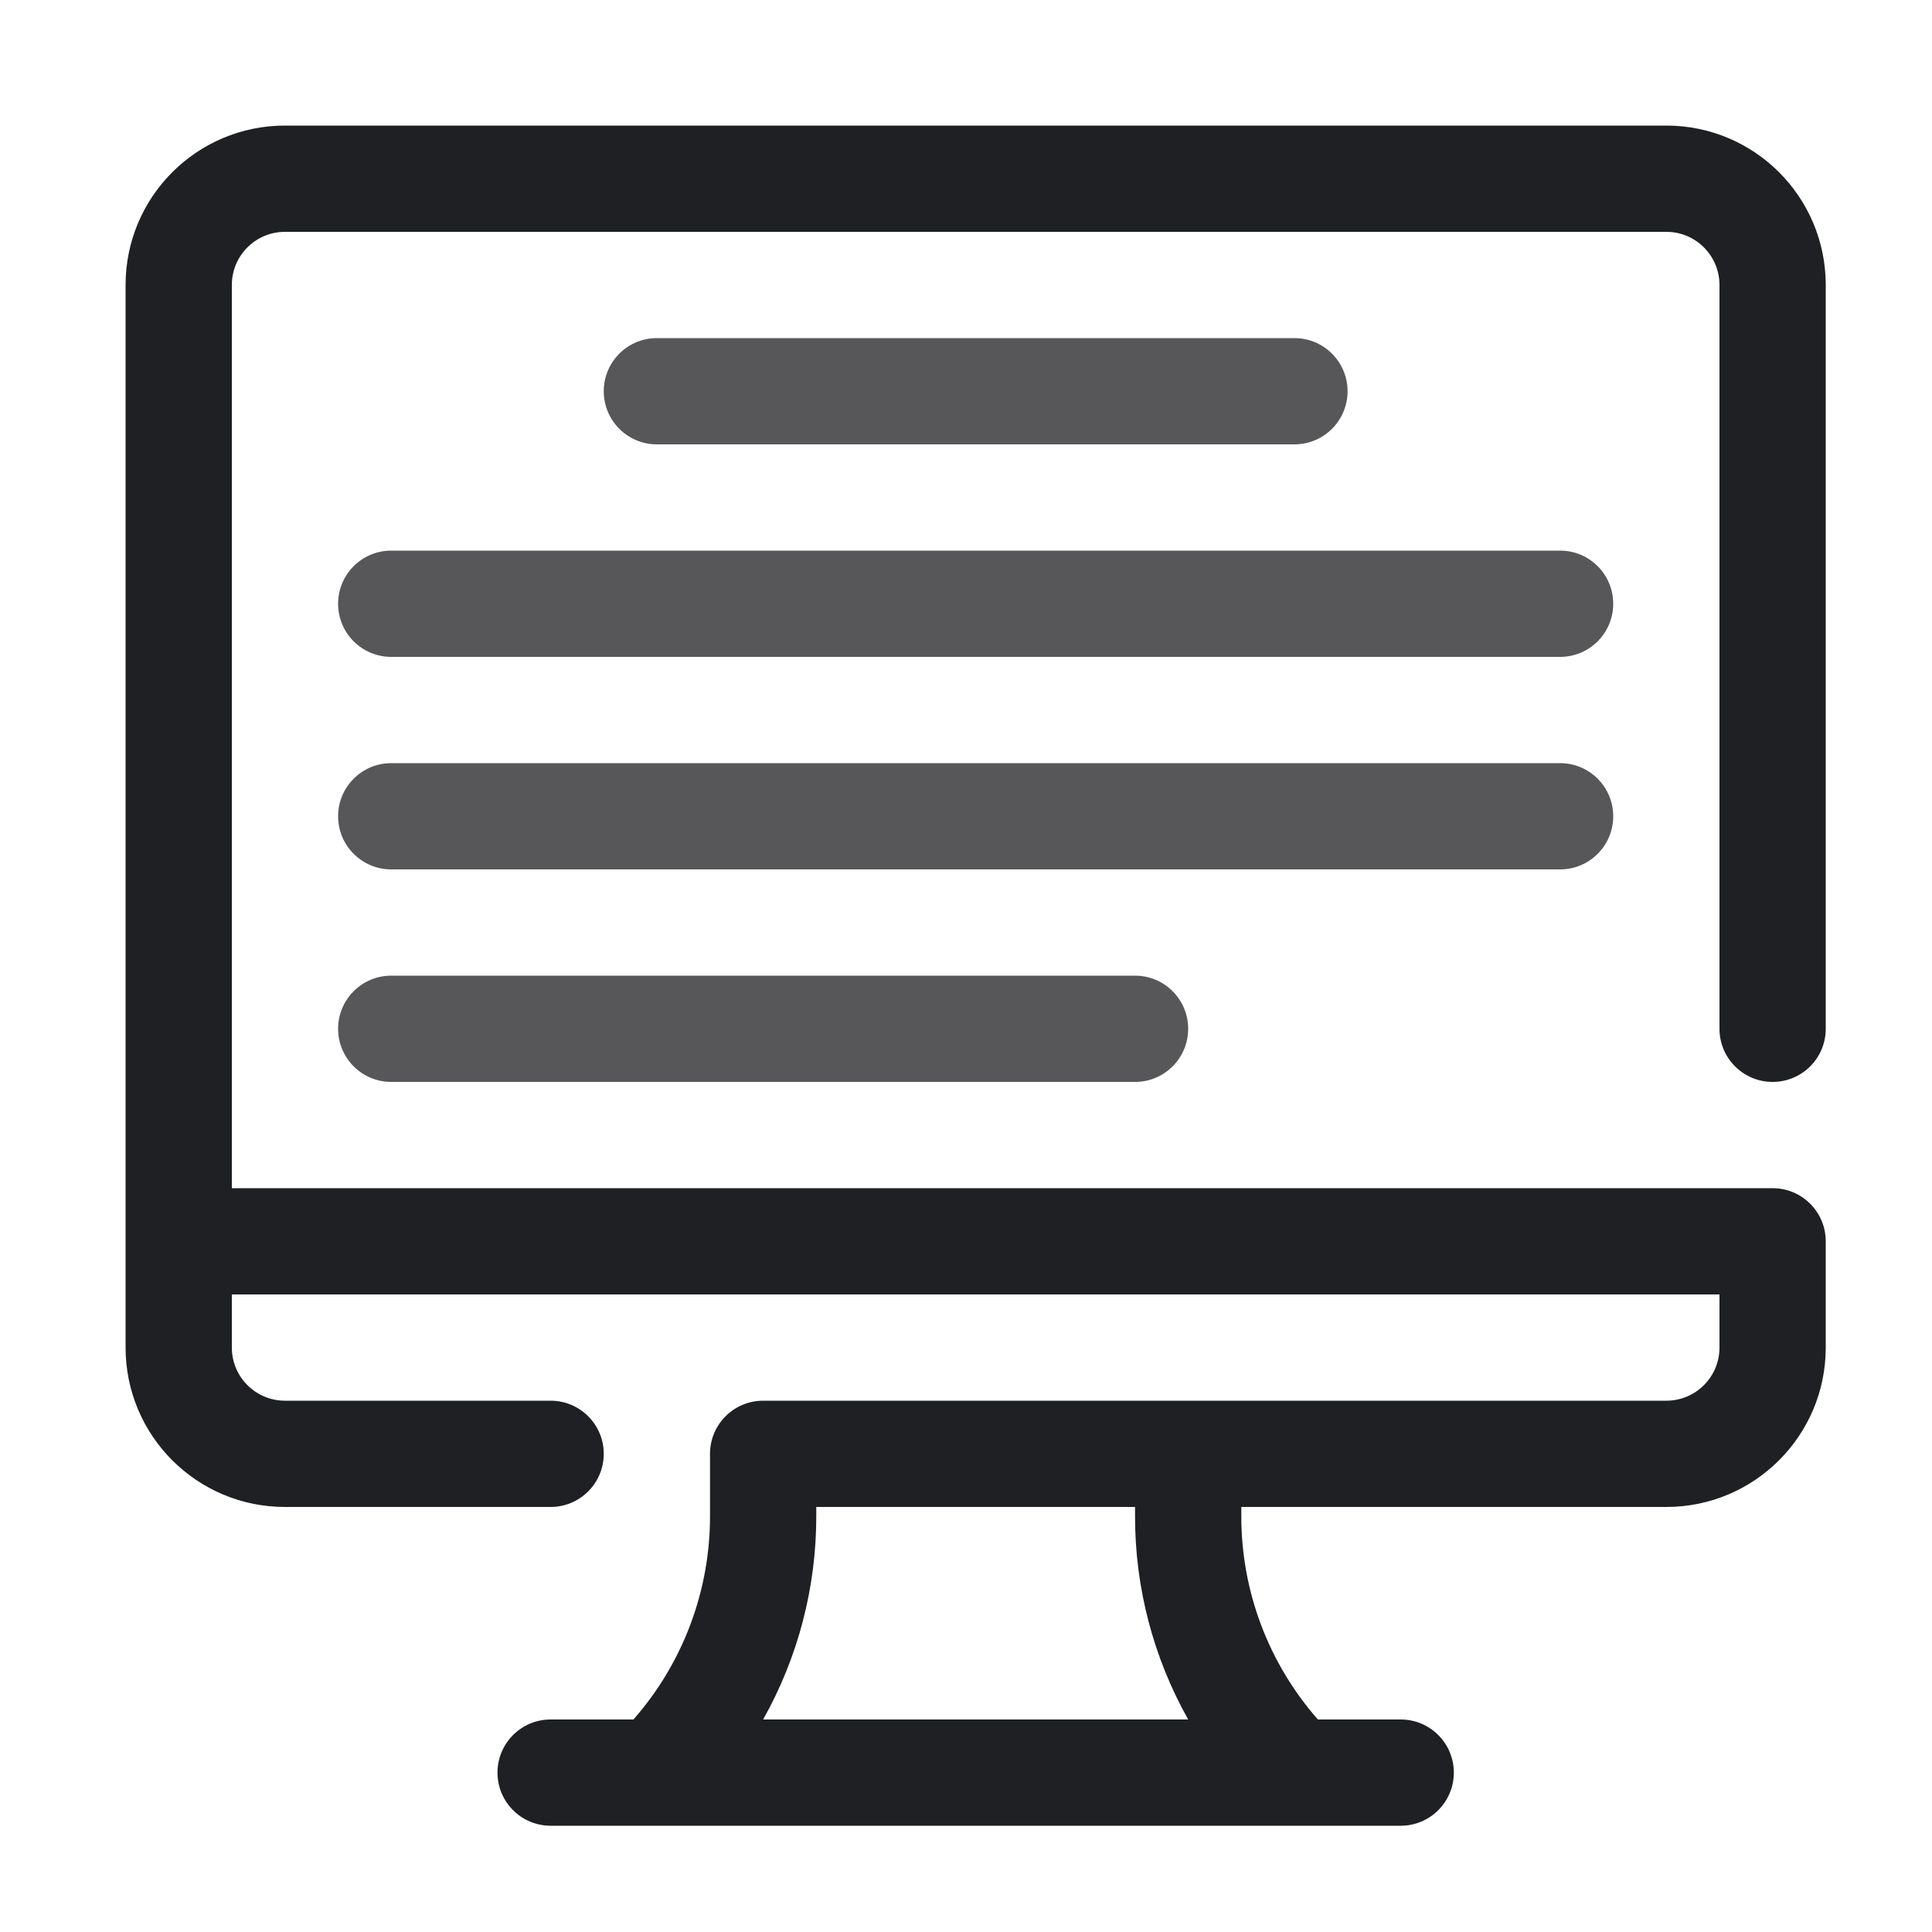 <?xml version="1.0" encoding="utf-8"?>
<!-- Generator: Adobe Illustrator 15.0.0, SVG Export Plug-In  -->
<!DOCTYPE svg PUBLIC "-//W3C//DTD SVG 1.1//EN" "http://www.w3.org/Graphics/SVG/1.1/DTD/svg11.dtd">
<svg version="1.1"
	 xmlns="http://www.w3.org/2000/svg" xmlns:xlink="http://www.w3.org/1999/xlink" xmlns:a="http://ns.adobe.com/AdobeSVGViewerExtensions/3.0/"
	 x="0px" y="0px" width="100px" height="100px" viewBox="-6.5 -6.5 100 100" enable-background="new -6.5 -6.5 100 100"
	 xml:space="preserve">
<defs>
</defs>
<path fill="#1F2023" d="M85.25,49.5c1.519,0,2.75-1.231,2.75-2.75V8.25C88,3.693,84.307,0,79.75,0H8.25C3.693,0,0,3.693,0,8.25v55
	c0,4.557,3.693,8.25,8.25,8.25H22c1.519,0,2.75-1.231,2.75-2.75S23.519,66,22,66H8.25c-1.519,0-2.75-1.231-2.75-2.75V60.5h77v2.75
	c0,1.519-1.231,2.75-2.75,2.75H33c-1.519,0-2.75,1.231-2.75,2.75v3.221c0.005,3.875-1.404,7.619-3.963,10.529H22
	c-1.519,0-2.75,1.231-2.75,2.75S20.481,88,22,88h44c1.519,0,2.75-1.231,2.75-2.75S67.519,82.5,66,82.5h-4.287
	c-2.559-2.91-3.968-6.654-3.963-10.529V71.5h22c4.557,0,8.25-3.693,8.25-8.25v-5.5c0-1.519-1.231-2.75-2.75-2.75H5.5V8.25
	c0-1.519,1.231-2.75,2.75-2.75h71.5c1.519,0,2.75,1.231,2.75,2.75v38.5C82.5,48.269,83.731,49.5,85.25,49.5z M55,82.5H33
	c1.808-3.215,2.755-6.842,2.75-10.529V71.5h16.5v0.471C52.244,75.658,53.191,79.285,55,82.5z"/>
<path fill="#575759" d="M52.25,49.5h-38.5c-1.519,0-2.75-1.231-2.75-2.75S12.231,44,13.75,44h38.5c1.519,0,2.75,1.231,2.75,2.75
	S53.769,49.5,52.25,49.5z"/>
<path fill="#575759" d="M74.25,38.5h-60.5c-1.519,0-2.75-1.231-2.75-2.75S12.231,33,13.75,33h60.5c1.519,0,2.75,1.231,2.75,2.75
	S75.769,38.5,74.25,38.5z"/>
<path fill="#575759" d="M74.25,27.5h-60.5c-1.519,0-2.75-1.231-2.75-2.75S12.231,22,13.75,22h60.5c1.519,0,2.75,1.231,2.75,2.75
	S75.769,27.5,74.25,27.5z"/>
<path fill="#575759" d="M60.5,16.5h-33c-1.519,0-2.75-1.231-2.75-2.75S25.981,11,27.5,11h33c1.519,0,2.75,1.231,2.75,2.75
	S62.019,16.5,60.5,16.5z"/>
</svg>
